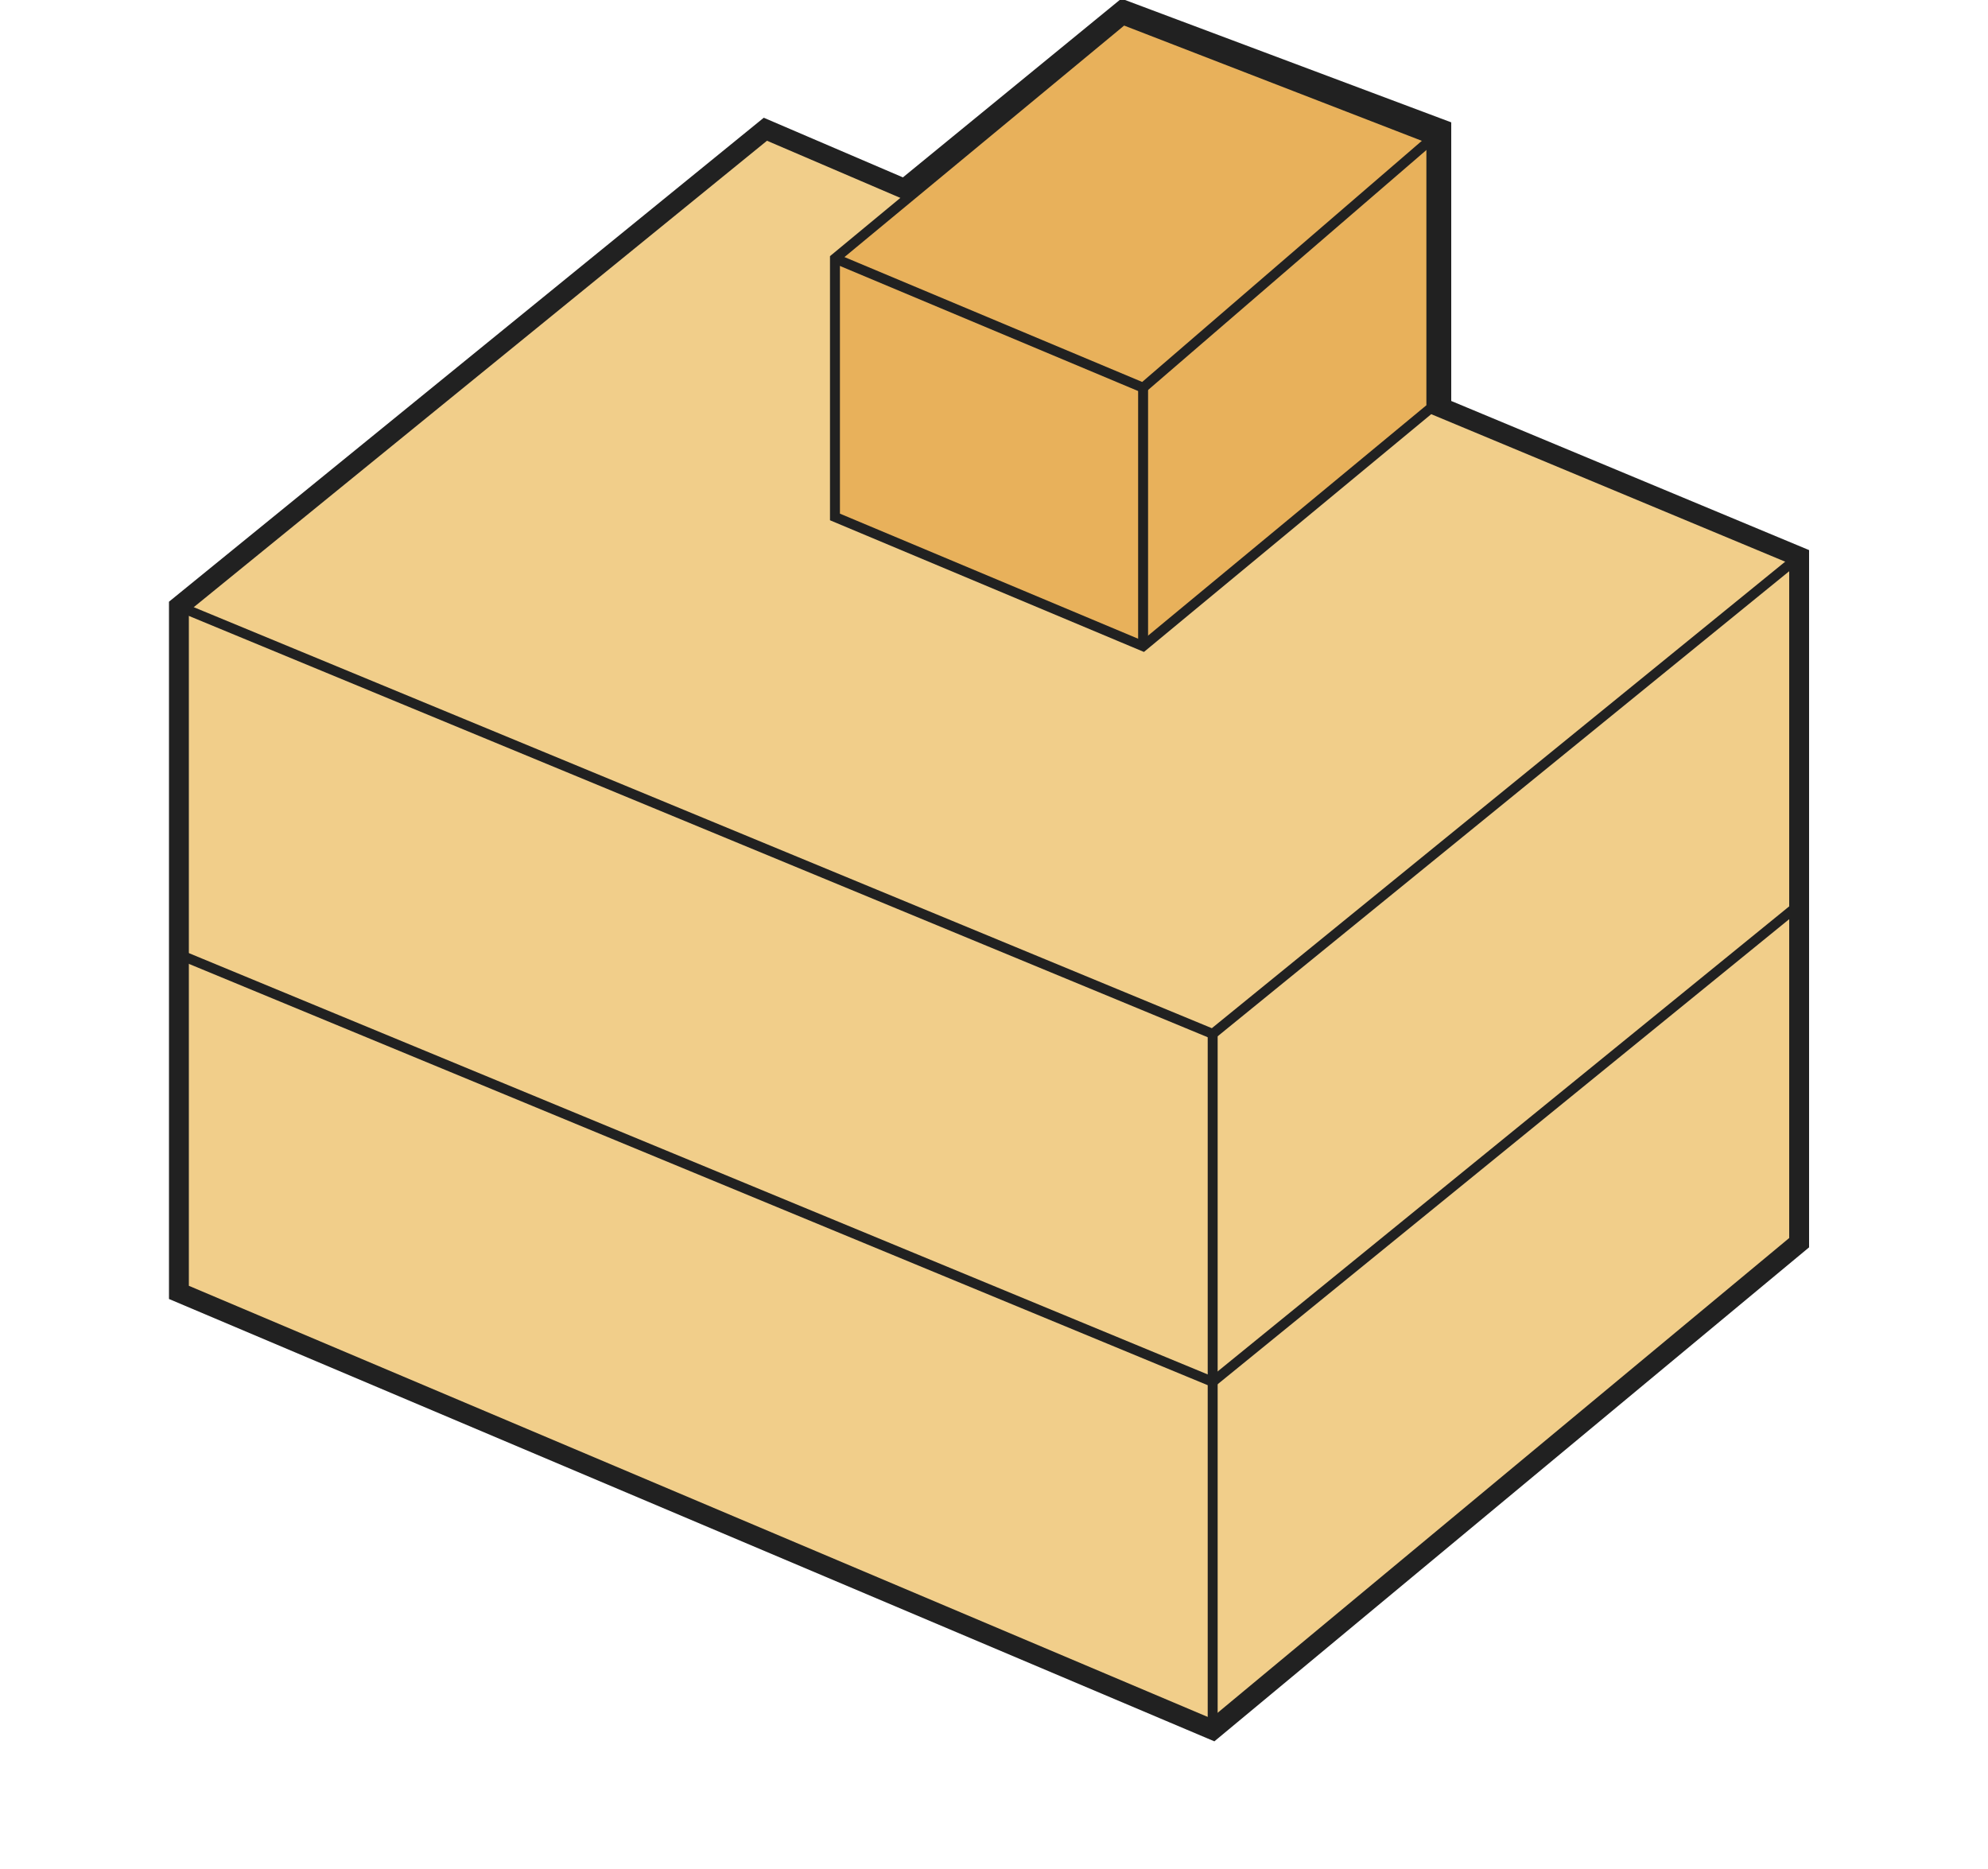 <?xml version="1.0" encoding="UTF-8"?> <svg xmlns="http://www.w3.org/2000/svg" width="200" height="188" viewBox="0 0 200 188" fill="none"> <path d="M77 13L18 61V130L122 174L181 125V56L145 41V13L113 1L91 19L77 13Z" fill="#F1CE8A" stroke="#212121" stroke-width="2"></path> <path d="M18 61L122 104L181 56" stroke="#212121"></path> <path d="M18 96L122 139L181 91" stroke="#212121"></path> <path d="M122 104V174" stroke="#212121"></path> <path d="M113 2L84 26V52L115 65L144 41V14L113 2Z" fill="#E8B15B" stroke="#212121"></path> <path d="M84 26L115 39L144 14" stroke="#212121"></path> <path d="M115 39V65" stroke="#212121"></path> </svg> 